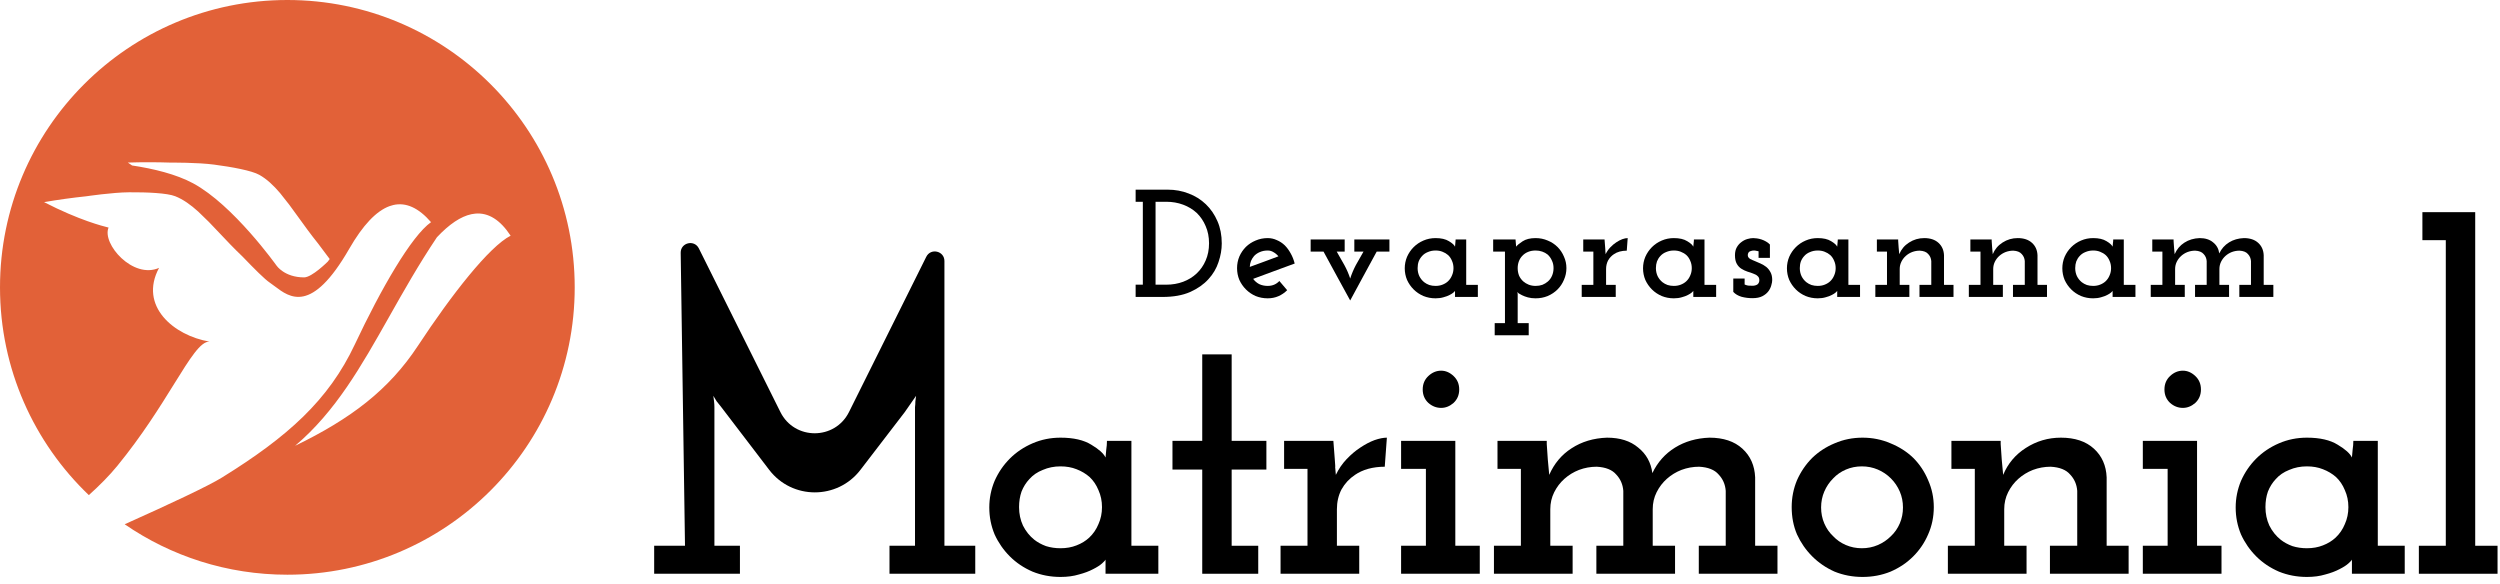 <svg width="261" height="61" viewBox="0 0 261 61" fill="none" xmlns="http://www.w3.org/2000/svg">
<path d="M121.376 31.001H118.56V29.721H119.312V21.065H118.56V19.801H121.92C122.688 19.801 123.413 19.934 124.096 20.201C124.778 20.457 125.376 20.83 125.888 21.321C126.4 21.811 126.805 22.403 127.104 23.097C127.402 23.779 127.552 24.553 127.552 25.417C127.552 26.046 127.44 26.691 127.216 27.353C127.002 28.014 126.65 28.611 126.16 29.145C125.669 29.689 125.029 30.137 124.24 30.489C123.461 30.83 122.506 31.001 121.376 31.001ZM120.64 21.065V29.721H121.76C122.389 29.721 122.976 29.619 123.52 29.417C124.064 29.214 124.538 28.921 124.944 28.537C125.338 28.163 125.648 27.715 125.872 27.193C126.106 26.659 126.224 26.062 126.224 25.401C126.224 24.739 126.106 24.142 125.872 23.609C125.648 23.075 125.338 22.617 124.944 22.233C124.538 21.859 124.064 21.571 123.52 21.369C122.976 21.166 122.389 21.065 121.76 21.065H120.64Z" fill="black"/>
<path d="M132.349 26.153C132.05 26.153 131.778 26.206 131.533 26.313C131.298 26.409 131.096 26.547 130.925 26.729C130.797 26.878 130.69 27.049 130.605 27.241C130.53 27.433 130.488 27.641 130.477 27.865C130.978 27.683 131.474 27.502 131.965 27.321C132.466 27.129 132.968 26.942 133.469 26.761C133.32 26.579 133.149 26.435 132.957 26.329C132.776 26.211 132.573 26.153 132.349 26.153ZM134.381 30.297C134.114 30.563 133.81 30.771 133.469 30.921C133.128 31.07 132.754 31.145 132.349 31.145C131.901 31.145 131.48 31.065 131.085 30.905C130.701 30.734 130.365 30.505 130.077 30.217C129.789 29.929 129.56 29.598 129.389 29.225C129.229 28.841 129.149 28.43 129.149 27.993C129.149 27.566 129.229 27.161 129.389 26.777C129.56 26.393 129.789 26.057 130.077 25.769C130.365 25.491 130.701 25.273 131.085 25.113C131.48 24.942 131.901 24.857 132.349 24.857C132.68 24.857 132.994 24.926 133.293 25.065C133.602 25.193 133.88 25.374 134.125 25.609C134.36 25.843 134.568 26.126 134.749 26.457C134.93 26.777 135.069 27.129 135.165 27.513C134.44 27.779 133.714 28.046 132.989 28.313C132.274 28.579 131.554 28.846 130.829 29.113C130.989 29.337 131.197 29.518 131.453 29.657C131.72 29.785 132.018 29.849 132.349 29.849C132.594 29.849 132.818 29.806 133.021 29.721C133.224 29.635 133.405 29.507 133.565 29.337L134.381 30.297Z" fill="black"/>
<path d="M143.728 26.265C143.269 27.129 142.805 27.982 142.336 28.825C141.877 29.667 141.419 30.515 140.96 31.369C140.491 30.515 140.027 29.667 139.568 28.825C139.109 27.971 138.645 27.118 138.176 26.265H136.832V25.001H140.384V26.265H139.552C139.829 26.734 140.096 27.203 140.352 27.673C140.608 28.142 140.811 28.611 140.96 29.081C141.109 28.611 141.307 28.142 141.552 27.673C141.808 27.203 142.075 26.734 142.352 26.265H141.392V25.001H145.056V26.265H143.728Z" fill="black"/>
<path d="M154.288 31.001H151.904V30.681C151.904 30.606 151.904 30.553 151.904 30.521C151.904 30.489 151.904 30.435 151.904 30.361C151.893 30.393 151.84 30.451 151.744 30.537C151.648 30.622 151.514 30.707 151.344 30.793C151.162 30.889 150.949 30.969 150.704 31.033C150.458 31.107 150.181 31.145 149.872 31.145C149.424 31.145 149.002 31.065 148.608 30.905C148.213 30.734 147.872 30.505 147.584 30.217C147.296 29.929 147.066 29.598 146.896 29.225C146.736 28.841 146.656 28.435 146.656 28.009C146.656 27.593 146.736 27.193 146.896 26.809C147.066 26.425 147.296 26.089 147.584 25.801C147.872 25.513 148.213 25.283 148.608 25.113C149.002 24.942 149.424 24.857 149.872 24.857C150.458 24.857 150.922 24.963 151.264 25.177C151.605 25.379 151.818 25.571 151.904 25.753C151.914 25.646 151.925 25.529 151.936 25.401C151.957 25.262 151.968 25.129 151.968 25.001H153.072V29.737H154.288V31.001ZM149.872 26.153C149.584 26.153 149.317 26.206 149.072 26.313C148.826 26.409 148.624 26.547 148.464 26.729C148.314 26.889 148.197 27.075 148.112 27.289C148.037 27.502 148 27.737 148 27.993C148 28.291 148.058 28.569 148.176 28.825C148.304 29.081 148.474 29.294 148.688 29.465C148.837 29.582 149.013 29.678 149.216 29.753C149.418 29.817 149.637 29.849 149.872 29.849C150.138 29.849 150.378 29.806 150.592 29.721C150.816 29.635 151.008 29.518 151.168 29.369C151.349 29.198 151.488 28.995 151.584 28.761C151.69 28.526 151.744 28.27 151.744 27.993C151.744 27.715 151.69 27.459 151.584 27.225C151.488 26.99 151.354 26.793 151.184 26.633C151.013 26.483 150.816 26.366 150.592 26.281C150.378 26.195 150.138 26.153 149.872 26.153Z" fill="black"/>
<path d="M156.046 35.001V33.737H157.118V26.265H155.886V25.001H158.222C158.232 25.139 158.243 25.273 158.254 25.401C158.264 25.518 158.275 25.635 158.286 25.753C158.392 25.603 158.616 25.417 158.958 25.193C159.299 24.969 159.752 24.857 160.318 24.857C160.766 24.857 161.187 24.942 161.582 25.113C161.976 25.273 162.318 25.497 162.606 25.785C162.894 26.073 163.118 26.409 163.278 26.793C163.448 27.166 163.534 27.566 163.534 27.993C163.534 28.419 163.448 28.825 163.278 29.209C163.118 29.593 162.894 29.929 162.606 30.217C162.318 30.505 161.976 30.734 161.582 30.905C161.187 31.065 160.766 31.145 160.318 31.145C160.019 31.145 159.752 31.113 159.518 31.049C159.283 30.985 159.08 30.91 158.91 30.825C158.739 30.739 158.622 30.675 158.558 30.633C158.494 30.579 158.446 30.531 158.414 30.489C158.424 30.521 158.43 30.558 158.43 30.601C158.44 30.643 158.446 30.675 158.446 30.697V33.737H159.598V35.001H156.046ZM160.318 26.153C160.03 26.153 159.768 26.201 159.534 26.297C159.299 26.393 159.102 26.526 158.942 26.697C158.782 26.857 158.659 27.049 158.574 27.273C158.488 27.497 158.446 27.737 158.446 27.993C158.446 28.27 158.494 28.531 158.59 28.777C158.696 29.011 158.846 29.214 159.038 29.385C159.198 29.523 159.384 29.635 159.598 29.721C159.822 29.806 160.062 29.849 160.318 29.849C160.574 29.849 160.808 29.811 161.022 29.737C161.235 29.651 161.422 29.539 161.582 29.401C161.774 29.241 161.923 29.038 162.03 28.793C162.136 28.547 162.19 28.281 162.19 27.993C162.19 27.694 162.131 27.427 162.014 27.193C161.907 26.947 161.758 26.739 161.566 26.569C161.406 26.441 161.219 26.339 161.006 26.265C160.792 26.19 160.563 26.153 160.318 26.153Z" fill="black"/>
<path d="M168.683 31.001H165.131V29.737H166.347V26.265H165.291V25.001H167.515L167.579 25.833C167.601 26.089 167.606 26.206 167.595 26.185C167.595 26.163 167.606 26.281 167.627 26.537C167.755 26.27 167.915 26.035 168.107 25.833C168.31 25.619 168.518 25.443 168.731 25.305C168.955 25.155 169.169 25.043 169.371 24.969C169.585 24.894 169.771 24.857 169.931 24.857L169.835 26.169C169.569 26.169 169.318 26.201 169.083 26.265C168.859 26.329 168.662 26.419 168.491 26.537C168.235 26.707 168.033 26.926 167.883 27.193C167.745 27.459 167.675 27.758 167.675 28.089V29.737H168.683V31.001Z" fill="black"/>
<path d="M179.165 31.001H176.781V30.681C176.781 30.606 176.781 30.553 176.781 30.521C176.781 30.489 176.781 30.435 176.781 30.361C176.771 30.393 176.717 30.451 176.621 30.537C176.525 30.622 176.392 30.707 176.221 30.793C176.04 30.889 175.827 30.969 175.581 31.033C175.336 31.107 175.059 31.145 174.749 31.145C174.301 31.145 173.88 31.065 173.485 30.905C173.091 30.734 172.749 30.505 172.461 30.217C172.173 29.929 171.944 29.598 171.773 29.225C171.613 28.841 171.533 28.435 171.533 28.009C171.533 27.593 171.613 27.193 171.773 26.809C171.944 26.425 172.173 26.089 172.461 25.801C172.749 25.513 173.091 25.283 173.485 25.113C173.88 24.942 174.301 24.857 174.749 24.857C175.336 24.857 175.8 24.963 176.141 25.177C176.483 25.379 176.696 25.571 176.781 25.753C176.792 25.646 176.803 25.529 176.813 25.401C176.835 25.262 176.845 25.129 176.845 25.001H177.949V29.737H179.165V31.001ZM174.749 26.153C174.461 26.153 174.195 26.206 173.949 26.313C173.704 26.409 173.501 26.547 173.341 26.729C173.192 26.889 173.075 27.075 172.989 27.289C172.915 27.502 172.877 27.737 172.877 27.993C172.877 28.291 172.936 28.569 173.053 28.825C173.181 29.081 173.352 29.294 173.565 29.465C173.715 29.582 173.891 29.678 174.093 29.753C174.296 29.817 174.515 29.849 174.749 29.849C175.016 29.849 175.256 29.806 175.469 29.721C175.693 29.635 175.885 29.518 176.045 29.369C176.227 29.198 176.365 28.995 176.461 28.761C176.568 28.526 176.621 28.27 176.621 27.993C176.621 27.715 176.568 27.459 176.461 27.225C176.365 26.99 176.232 26.793 176.061 26.633C175.891 26.483 175.693 26.366 175.469 26.281C175.256 26.195 175.016 26.153 174.749 26.153Z" fill="black"/>
<path d="M184.619 30.409C184.47 30.611 184.262 30.782 183.995 30.921C183.729 31.059 183.382 31.129 182.955 31.129C182.561 31.129 182.182 31.081 181.819 30.985C181.457 30.878 181.169 30.707 180.955 30.473V29.081H182.139V29.705C182.267 29.758 182.39 29.795 182.507 29.817C182.635 29.827 182.79 29.833 182.971 29.833C183.057 29.833 183.142 29.822 183.227 29.801C183.323 29.779 183.409 29.742 183.483 29.689C183.537 29.646 183.579 29.593 183.611 29.529C183.654 29.454 183.675 29.363 183.675 29.257C183.675 29.065 183.617 28.921 183.499 28.825C183.393 28.718 183.243 28.633 183.051 28.569C182.87 28.494 182.667 28.425 182.443 28.361C182.219 28.286 182.006 28.185 181.803 28.057C181.611 27.939 181.451 27.769 181.323 27.545C181.195 27.321 181.131 27.022 181.131 26.649C181.131 26.318 181.195 26.041 181.323 25.817C181.451 25.593 181.611 25.411 181.803 25.273C181.995 25.123 182.203 25.017 182.427 24.953C182.651 24.889 182.854 24.857 183.035 24.857C183.142 24.857 183.27 24.867 183.419 24.889C183.579 24.91 183.739 24.947 183.899 25.001C184.059 25.054 184.214 25.123 184.363 25.209C184.523 25.294 184.662 25.401 184.779 25.529V26.921H183.595V26.233C183.51 26.211 183.43 26.195 183.355 26.185C183.281 26.163 183.201 26.153 183.115 26.153C182.998 26.153 182.897 26.169 182.811 26.201C182.726 26.222 182.657 26.254 182.603 26.297C182.55 26.35 182.513 26.414 182.491 26.489C182.47 26.553 182.465 26.627 182.475 26.713C182.497 26.841 182.577 26.947 182.715 27.033C182.854 27.107 183.019 27.182 183.211 27.257C183.393 27.331 183.59 27.417 183.803 27.513C184.017 27.609 184.214 27.726 184.395 27.865C184.577 28.014 184.726 28.201 184.843 28.425C184.961 28.638 185.019 28.91 185.019 29.241C185.019 29.39 184.987 29.571 184.923 29.785C184.87 29.998 184.769 30.206 184.619 30.409Z" fill="black"/>
<path d="M194.188 31.001H191.804V30.681C191.804 30.606 191.804 30.553 191.804 30.521C191.804 30.489 191.804 30.435 191.804 30.361C191.793 30.393 191.74 30.451 191.644 30.537C191.548 30.622 191.414 30.707 191.244 30.793C191.062 30.889 190.849 30.969 190.604 31.033C190.358 31.107 190.081 31.145 189.772 31.145C189.324 31.145 188.902 31.065 188.508 30.905C188.113 30.734 187.772 30.505 187.484 30.217C187.196 29.929 186.966 29.598 186.796 29.225C186.636 28.841 186.556 28.435 186.556 28.009C186.556 27.593 186.636 27.193 186.796 26.809C186.966 26.425 187.196 26.089 187.484 25.801C187.772 25.513 188.113 25.283 188.508 25.113C188.902 24.942 189.324 24.857 189.772 24.857C190.358 24.857 190.822 24.963 191.164 25.177C191.505 25.379 191.718 25.571 191.804 25.753C191.814 25.646 191.825 25.529 191.836 25.401C191.857 25.262 191.868 25.129 191.868 25.001H192.972V29.737H194.188V31.001ZM189.772 26.153C189.484 26.153 189.217 26.206 188.972 26.313C188.726 26.409 188.524 26.547 188.364 26.729C188.214 26.889 188.097 27.075 188.012 27.289C187.937 27.502 187.9 27.737 187.9 27.993C187.9 28.291 187.958 28.569 188.076 28.825C188.204 29.081 188.374 29.294 188.588 29.465C188.737 29.582 188.913 29.678 189.116 29.753C189.318 29.817 189.537 29.849 189.772 29.849C190.038 29.849 190.278 29.806 190.492 29.721C190.716 29.635 190.908 29.518 191.068 29.369C191.249 29.198 191.388 28.995 191.484 28.761C191.59 28.526 191.644 28.27 191.644 27.993C191.644 27.715 191.59 27.459 191.484 27.225C191.388 26.99 191.254 26.793 191.084 26.633C190.913 26.483 190.716 26.366 190.492 26.281C190.278 26.195 190.038 26.153 189.772 26.153Z" fill="black"/>
<path d="M199.338 31.001H195.786V29.737H197.002V26.265H195.946V25.001H198.17V25.145C198.191 25.401 198.207 25.635 198.218 25.849C198.239 26.051 198.26 26.281 198.282 26.537C198.495 26.025 198.836 25.619 199.306 25.321C199.786 25.011 200.314 24.857 200.89 24.857C201.519 24.857 202.015 25.022 202.378 25.353C202.74 25.683 202.932 26.115 202.954 26.649V29.737H203.946V31.001H200.394V29.737H201.626V27.257C201.604 26.969 201.498 26.723 201.306 26.521C201.124 26.307 200.831 26.19 200.426 26.169C200.148 26.169 199.882 26.217 199.626 26.313C199.38 26.409 199.162 26.542 198.97 26.713C198.778 26.883 198.623 27.086 198.506 27.321C198.388 27.555 198.33 27.811 198.33 28.089V29.737H199.338V31.001Z" fill="black"/>
<path d="M209.099 31.001H205.547V29.737H206.763V26.265H205.707V25.001H207.931V25.145C207.952 25.401 207.968 25.635 207.979 25.849C208 26.051 208.022 26.281 208.043 26.537C208.256 26.025 208.598 25.619 209.067 25.321C209.547 25.011 210.075 24.857 210.651 24.857C211.28 24.857 211.776 25.022 212.139 25.353C212.502 25.683 212.694 26.115 212.715 26.649V29.737H213.707V31.001H210.155V29.737H211.387V27.257C211.366 26.969 211.259 26.723 211.067 26.521C210.886 26.307 210.592 26.19 210.187 26.169C209.91 26.169 209.643 26.217 209.387 26.313C209.142 26.409 208.923 26.542 208.731 26.713C208.539 26.883 208.384 27.086 208.267 27.321C208.15 27.555 208.091 27.811 208.091 28.089V29.737H209.099V31.001Z" fill="black"/>
<path d="M222.94 31.001H220.556V30.681C220.556 30.606 220.556 30.553 220.556 30.521C220.556 30.489 220.556 30.435 220.556 30.361C220.546 30.393 220.492 30.451 220.396 30.537C220.3 30.622 220.167 30.707 219.996 30.793C219.815 30.889 219.602 30.969 219.356 31.033C219.111 31.107 218.834 31.145 218.524 31.145C218.076 31.145 217.655 31.065 217.26 30.905C216.866 30.734 216.524 30.505 216.236 30.217C215.948 29.929 215.719 29.598 215.548 29.225C215.388 28.841 215.308 28.435 215.308 28.009C215.308 27.593 215.388 27.193 215.548 26.809C215.719 26.425 215.948 26.089 216.236 25.801C216.524 25.513 216.866 25.283 217.26 25.113C217.655 24.942 218.076 24.857 218.524 24.857C219.111 24.857 219.575 24.963 219.916 25.177C220.258 25.379 220.471 25.571 220.556 25.753C220.567 25.646 220.578 25.529 220.588 25.401C220.61 25.262 220.62 25.129 220.62 25.001H221.724V29.737H222.94V31.001ZM218.524 26.153C218.236 26.153 217.97 26.206 217.724 26.313C217.479 26.409 217.276 26.547 217.116 26.729C216.967 26.889 216.85 27.075 216.764 27.289C216.69 27.502 216.652 27.737 216.652 27.993C216.652 28.291 216.711 28.569 216.828 28.825C216.956 29.081 217.127 29.294 217.34 29.465C217.49 29.582 217.666 29.678 217.868 29.753C218.071 29.817 218.29 29.849 218.524 29.849C218.791 29.849 219.031 29.806 219.244 29.721C219.468 29.635 219.66 29.518 219.82 29.369C220.002 29.198 220.14 28.995 220.236 28.761C220.343 28.526 220.396 28.27 220.396 27.993C220.396 27.715 220.343 27.459 220.236 27.225C220.14 26.99 220.007 26.793 219.836 26.633C219.666 26.483 219.468 26.366 219.244 26.281C219.031 26.195 218.791 26.153 218.524 26.153Z" fill="black"/>
<path d="M228.09 31.001H224.538V29.737H225.754V26.265H224.698V25.001H226.922V25.145C226.944 25.401 226.96 25.635 226.97 25.849C226.992 26.051 227.013 26.281 227.034 26.537C227.258 26.025 227.594 25.625 228.042 25.337C228.501 25.038 229.034 24.878 229.642 24.857C230.229 24.857 230.698 25.006 231.05 25.305C231.413 25.593 231.626 25.977 231.69 26.457C231.925 25.966 232.266 25.582 232.714 25.305C233.162 25.027 233.68 24.878 234.266 24.857C234.896 24.857 235.392 25.022 235.754 25.353C236.117 25.683 236.309 26.115 236.33 26.649V29.737H237.338V31.001H233.786V29.737H235.002V27.257C234.981 26.969 234.874 26.723 234.682 26.521C234.501 26.307 234.208 26.19 233.802 26.169C233.525 26.169 233.258 26.217 233.002 26.313C232.757 26.409 232.538 26.542 232.346 26.713C232.154 26.883 232 27.086 231.882 27.321C231.765 27.555 231.706 27.811 231.706 28.089V29.737H232.714V31.001H229.162V29.737H230.378V27.257C230.357 26.969 230.25 26.723 230.058 26.521C229.877 26.307 229.584 26.19 229.178 26.169C228.901 26.169 228.634 26.217 228.378 26.313C228.133 26.409 227.914 26.542 227.722 26.713C227.53 26.883 227.376 27.086 227.258 27.321C227.141 27.555 227.082 27.811 227.082 28.089V29.737H228.09V31.001Z" fill="black"/>
<path d="M77.249 59.9H68.295V56.977H71.514L71.064 26.393C71.049 25.329 72.485 24.98 72.959 25.932L81.474 43.018C82.947 45.973 87.163 45.972 88.635 43.016L96.703 26.808C97.173 25.862 98.598 26.197 98.598 27.253V56.977H101.817V59.9H92.863V56.977H95.527V42.51C95.552 42.313 95.564 42.115 95.564 41.918C95.589 41.721 95.613 41.523 95.638 41.326C95.441 41.597 95.243 41.881 95.046 42.177C94.849 42.473 94.651 42.757 94.454 43.028L89.827 49.057C87.422 52.191 82.697 52.186 80.299 49.046L75.251 42.436C75.078 42.214 74.93 42.029 74.807 41.881C74.708 41.733 74.597 41.548 74.474 41.326C74.499 41.523 74.523 41.721 74.548 41.918C74.573 42.115 74.585 42.313 74.585 42.51V56.977H77.249V59.9Z" fill="black"/>
<path d="M120.931 59.9H115.418V59.16C115.418 58.987 115.418 58.864 115.418 58.79C115.418 58.716 115.418 58.593 115.418 58.42C115.393 58.494 115.27 58.63 115.048 58.827C114.826 59.024 114.517 59.222 114.123 59.419C113.703 59.641 113.21 59.826 112.643 59.974C112.075 60.147 111.434 60.233 110.719 60.233C109.683 60.233 108.708 60.048 107.796 59.678C106.883 59.283 106.094 58.753 105.428 58.087C104.762 57.421 104.231 56.656 103.837 55.793C103.467 54.905 103.282 53.968 103.282 52.981C103.282 52.019 103.467 51.094 103.837 50.206C104.231 49.318 104.762 48.541 105.428 47.875C106.094 47.209 106.883 46.679 107.796 46.284C108.708 45.889 109.683 45.692 110.719 45.692C112.075 45.692 113.148 45.939 113.938 46.432C114.727 46.901 115.22 47.345 115.418 47.764C115.442 47.517 115.467 47.246 115.492 46.95C115.541 46.629 115.566 46.321 115.566 46.025H118.119V56.977H120.931V59.9ZM110.719 48.689C110.053 48.689 109.436 48.812 108.869 49.059C108.301 49.281 107.833 49.602 107.463 50.021C107.117 50.391 106.846 50.823 106.649 51.316C106.476 51.809 106.39 52.352 106.39 52.944C106.39 53.635 106.525 54.276 106.797 54.868C107.093 55.46 107.487 55.953 107.981 56.348C108.326 56.619 108.733 56.841 109.202 57.014C109.67 57.162 110.176 57.236 110.719 57.236C111.335 57.236 111.89 57.137 112.384 56.94C112.902 56.743 113.346 56.471 113.716 56.126C114.135 55.731 114.456 55.263 114.678 54.72C114.924 54.177 115.048 53.585 115.048 52.944C115.048 52.303 114.924 51.711 114.678 51.168C114.456 50.625 114.147 50.169 113.753 49.799C113.358 49.454 112.902 49.182 112.384 48.985C111.89 48.788 111.335 48.689 110.719 48.689Z" fill="black"/>
<path d="M131.36 59.9H125.514V49.022H122.406V46.025H125.514V36.997H128.585V46.025H132.211V49.022H128.585V56.977H131.36V59.9Z" fill="black"/>
<path d="M141.904 59.9H133.69V56.977H136.502V48.948H134.06V46.025H139.203L139.351 47.949C139.4 48.541 139.412 48.812 139.388 48.763C139.388 48.714 139.412 48.985 139.462 49.577C139.758 48.96 140.128 48.418 140.572 47.949C141.04 47.456 141.521 47.049 142.015 46.728C142.533 46.383 143.026 46.124 143.495 45.951C143.988 45.778 144.42 45.692 144.79 45.692L144.568 48.726C143.951 48.726 143.371 48.8 142.829 48.948C142.311 49.096 141.854 49.306 141.46 49.577C140.868 49.972 140.399 50.477 140.054 51.094C139.733 51.711 139.573 52.401 139.573 53.166V56.977H141.904V59.9Z" fill="black"/>
<path d="M154.488 59.9H146.274V56.977H148.864V48.948H146.274V46.025H151.935V56.977H154.488V59.9ZM152.342 40.66C152.342 41.227 152.145 41.696 151.75 42.066C151.355 42.411 150.924 42.584 150.455 42.584C149.962 42.584 149.518 42.411 149.123 42.066C148.728 41.696 148.531 41.227 148.531 40.66C148.531 40.093 148.728 39.624 149.123 39.254C149.518 38.884 149.962 38.699 150.455 38.699C150.924 38.699 151.355 38.884 151.75 39.254C152.145 39.624 152.342 40.093 152.342 40.66Z" fill="black"/>
<path d="M164.182 59.9H155.968V56.977H158.78V48.948H156.338V46.025H161.481V46.358C161.53 46.95 161.567 47.493 161.592 47.986C161.641 48.455 161.69 48.985 161.74 49.577C162.258 48.393 163.035 47.468 164.071 46.802C165.131 46.111 166.365 45.741 167.771 45.692C169.127 45.692 170.213 46.037 171.027 46.728C171.865 47.394 172.359 48.282 172.507 49.392C173.049 48.257 173.839 47.369 174.875 46.728C175.911 46.087 177.107 45.741 178.464 45.692C179.919 45.692 181.066 46.074 181.905 46.839C182.743 47.604 183.187 48.603 183.237 49.836V56.977H185.568V59.9H177.354V56.977H180.166V51.242C180.116 50.576 179.87 50.009 179.426 49.54C179.006 49.047 178.328 48.775 177.391 48.726C176.749 48.726 176.133 48.837 175.541 49.059C174.973 49.281 174.468 49.589 174.024 49.984C173.58 50.379 173.222 50.847 172.951 51.39C172.679 51.933 172.544 52.525 172.544 53.166V56.977H174.875V59.9H166.661V56.977H169.473V51.242C169.423 50.576 169.177 50.009 168.733 49.54C168.313 49.047 167.635 48.775 166.698 48.726C166.056 48.726 165.44 48.837 164.848 49.059C164.28 49.281 163.775 49.589 163.331 49.984C162.887 50.379 162.529 50.847 162.258 51.39C161.986 51.933 161.851 52.525 161.851 53.166V56.977H164.182V59.9Z" fill="black"/>
<path d="M199.743 58.087C199.077 58.753 198.288 59.283 197.375 59.678C196.462 60.048 195.488 60.233 194.452 60.233C193.416 60.233 192.442 60.048 191.529 59.678C190.641 59.283 189.864 58.753 189.198 58.087C188.532 57.421 188.002 56.656 187.607 55.793C187.237 54.93 187.052 53.98 187.052 52.944C187.052 51.957 187.237 51.02 187.607 50.132C188.002 49.244 188.532 48.467 189.198 47.801C189.864 47.16 190.641 46.654 191.529 46.284C192.442 45.889 193.416 45.692 194.452 45.692C195.488 45.692 196.462 45.889 197.375 46.284C198.288 46.654 199.077 47.16 199.743 47.801C200.409 48.467 200.927 49.244 201.297 50.132C201.692 51.02 201.889 51.957 201.889 52.944C201.889 53.955 201.692 54.905 201.297 55.793C200.927 56.656 200.409 57.421 199.743 58.087ZM191.381 55.978C191.751 56.373 192.195 56.681 192.713 56.903C193.231 57.125 193.786 57.236 194.378 57.236C194.97 57.236 195.525 57.125 196.043 56.903C196.561 56.681 197.017 56.373 197.412 55.978C197.807 55.608 198.115 55.164 198.337 54.646C198.559 54.128 198.67 53.573 198.67 52.981C198.67 52.389 198.559 51.834 198.337 51.316C198.115 50.798 197.807 50.342 197.412 49.947C197.017 49.552 196.561 49.244 196.043 49.022C195.525 48.8 194.97 48.689 194.378 48.689C193.786 48.689 193.231 48.8 192.713 49.022C192.195 49.244 191.751 49.552 191.381 49.947C190.986 50.342 190.678 50.798 190.456 51.316C190.234 51.834 190.123 52.389 190.123 52.981C190.123 53.573 190.234 54.128 190.456 54.646C190.678 55.164 190.986 55.608 191.381 55.978Z" fill="black"/>
<path d="M211.572 59.9H203.358V56.977H206.17V48.948H203.728V46.025H208.871V46.358C208.92 46.95 208.957 47.493 208.982 47.986C209.031 48.455 209.081 48.985 209.13 49.577C209.623 48.393 210.413 47.456 211.498 46.765C212.608 46.05 213.829 45.692 215.161 45.692C216.616 45.692 217.763 46.074 218.602 46.839C219.441 47.604 219.885 48.603 219.934 49.836V56.977H222.228V59.9H214.014V56.977H216.863V51.242C216.814 50.576 216.567 50.009 216.123 49.54C215.704 49.047 215.025 48.775 214.088 48.726C213.447 48.726 212.83 48.837 212.238 49.059C211.671 49.281 211.165 49.589 210.721 49.984C210.277 50.379 209.919 50.847 209.648 51.39C209.377 51.933 209.241 52.525 209.241 53.166V56.977H211.572V59.9Z" fill="black"/>
<path d="M231.925 59.9H223.711V56.977H226.301V48.948H223.711V46.025H229.372V56.977H231.925V59.9ZM229.779 40.66C229.779 41.227 229.581 41.696 229.187 42.066C228.792 42.411 228.36 42.584 227.892 42.584C227.398 42.584 226.954 42.411 226.56 42.066C226.165 41.696 225.968 41.227 225.968 40.66C225.968 40.093 226.165 39.624 226.56 39.254C226.954 38.884 227.398 38.699 227.892 38.699C228.36 38.699 228.792 38.884 229.187 39.254C229.581 39.624 229.779 40.093 229.779 40.66Z" fill="black"/>
<path d="M251.054 59.9H245.541V59.16C245.541 58.987 245.541 58.864 245.541 58.79C245.541 58.716 245.541 58.593 245.541 58.42C245.516 58.494 245.393 58.63 245.171 58.827C244.949 59.024 244.64 59.222 244.246 59.419C243.826 59.641 243.333 59.826 242.766 59.974C242.198 60.147 241.557 60.233 240.842 60.233C239.806 60.233 238.831 60.048 237.919 59.678C237.006 59.283 236.217 58.753 235.551 58.087C234.885 57.421 234.354 56.656 233.96 55.793C233.59 54.905 233.405 53.968 233.405 52.981C233.405 52.019 233.59 51.094 233.96 50.206C234.354 49.318 234.885 48.541 235.551 47.875C236.217 47.209 237.006 46.679 237.919 46.284C238.831 45.889 239.806 45.692 240.842 45.692C242.198 45.692 243.271 45.939 244.061 46.432C244.85 46.901 245.343 47.345 245.541 47.764C245.565 47.517 245.59 47.246 245.615 46.95C245.664 46.629 245.689 46.321 245.689 46.025H248.242V56.977H251.054V59.9ZM240.842 48.689C240.176 48.689 239.559 48.812 238.992 49.059C238.424 49.281 237.956 49.602 237.586 50.021C237.24 50.391 236.969 50.823 236.772 51.316C236.599 51.809 236.513 52.352 236.513 52.944C236.513 53.635 236.648 54.276 236.92 54.868C237.216 55.46 237.61 55.953 238.104 56.348C238.449 56.619 238.856 56.841 239.325 57.014C239.793 57.162 240.299 57.236 240.842 57.236C241.458 57.236 242.013 57.137 242.507 56.94C243.025 56.743 243.469 56.471 243.839 56.126C244.258 55.731 244.579 55.263 244.801 54.72C245.047 54.177 245.171 53.585 245.171 52.944C245.171 52.303 245.047 51.711 244.801 51.168C244.579 50.625 244.27 50.169 243.876 49.799C243.481 49.454 243.025 49.182 242.507 48.985C242.013 48.788 241.458 48.689 240.842 48.689Z" fill="black"/>
<path d="M260.743 59.9H252.529V56.977H255.341V25.073H252.899V22.15H258.412V56.977H260.743V59.9Z" fill="black"/>
<path fill-rule="evenodd" clip-rule="evenodd" d="M60 30C60 46.569 46.569 60 30 60C23.695 60 17.845 58.055 13.016 54.733C17.808 52.586 21.751 50.735 23.169 49.857C30.046 45.599 34.303 41.781 37.043 35.961C39.783 30.142 42.953 24.637 45 23.194C43.702 21.696 42.39 21.099 41.063 21.404C40.932 21.435 40.8 21.474 40.667 21.521C39.28 22.026 37.876 23.512 36.457 25.979C32.532 32.802 30.251 31.074 28.684 29.887C28.506 29.752 28.337 29.624 28.176 29.517C27.629 29.151 26.576 28.089 25.325 26.791C24.42 25.93 23.621 25.082 22.879 24.295C22.509 23.903 22.153 23.526 21.806 23.17C21.426 22.792 21.052 22.427 20.689 22.085C19.907 21.379 19.134 20.822 18.298 20.488C17.461 20.154 15.369 20.061 13.482 20.074C11.738 20.087 9.034 20.488 9.034 20.488C7.551 20.645 6.072 20.848 4.602 21.103C8.289 23.006 10.802 23.625 11.259 23.738C11.31 23.75 11.335 23.756 11.334 23.757C10.616 25.454 13.891 29.179 16.606 27.965C14.456 31.96 18.166 35.044 21.875 35.664C20.946 35.627 19.849 37.394 18.175 40.09C16.724 42.428 14.839 45.465 12.254 48.629C11.43 49.637 10.417 50.664 9.274 51.69C3.559 46.227 0 38.529 0 30C0 13.431 13.431 0 30 0C46.569 0 60 13.431 60 30ZM43.64 36.089C40.595 40.718 36.625 43.717 30.808 46.542C35.056 42.943 37.702 38.255 40.629 33.07C42.132 30.408 43.708 27.616 45.613 24.772C46.904 23.399 48.107 22.595 49.221 22.361C49.36 22.333 49.497 22.312 49.632 22.3C50.995 22.183 52.221 22.952 53.309 24.607C51.073 25.747 47.164 30.733 43.64 36.089ZM34.219 27.312L34.421 27.042C34.058 26.571 33.651 26.025 33.217 25.436C32.434 24.463 31.753 23.517 31.121 22.639L31.121 22.639C30.806 22.202 30.503 21.781 30.206 21.383C29.879 20.958 29.556 20.546 29.241 20.159C28.558 19.356 27.865 18.7 27.077 18.256C26.289 17.811 24.218 17.43 22.335 17.183C20.596 16.955 17.848 16.977 17.848 16.977C16.349 16.927 14.848 16.923 13.349 16.972C13.498 17.076 13.645 17.177 13.79 17.276C16.035 17.613 18.382 18.182 20.156 19.135C24.364 21.398 28.867 27.724 28.867 27.724C28.867 27.724 29.69 28.959 31.749 28.959C32.572 28.959 34.219 27.312 34.219 27.312Z" fill="#E26138"/>
</svg>
